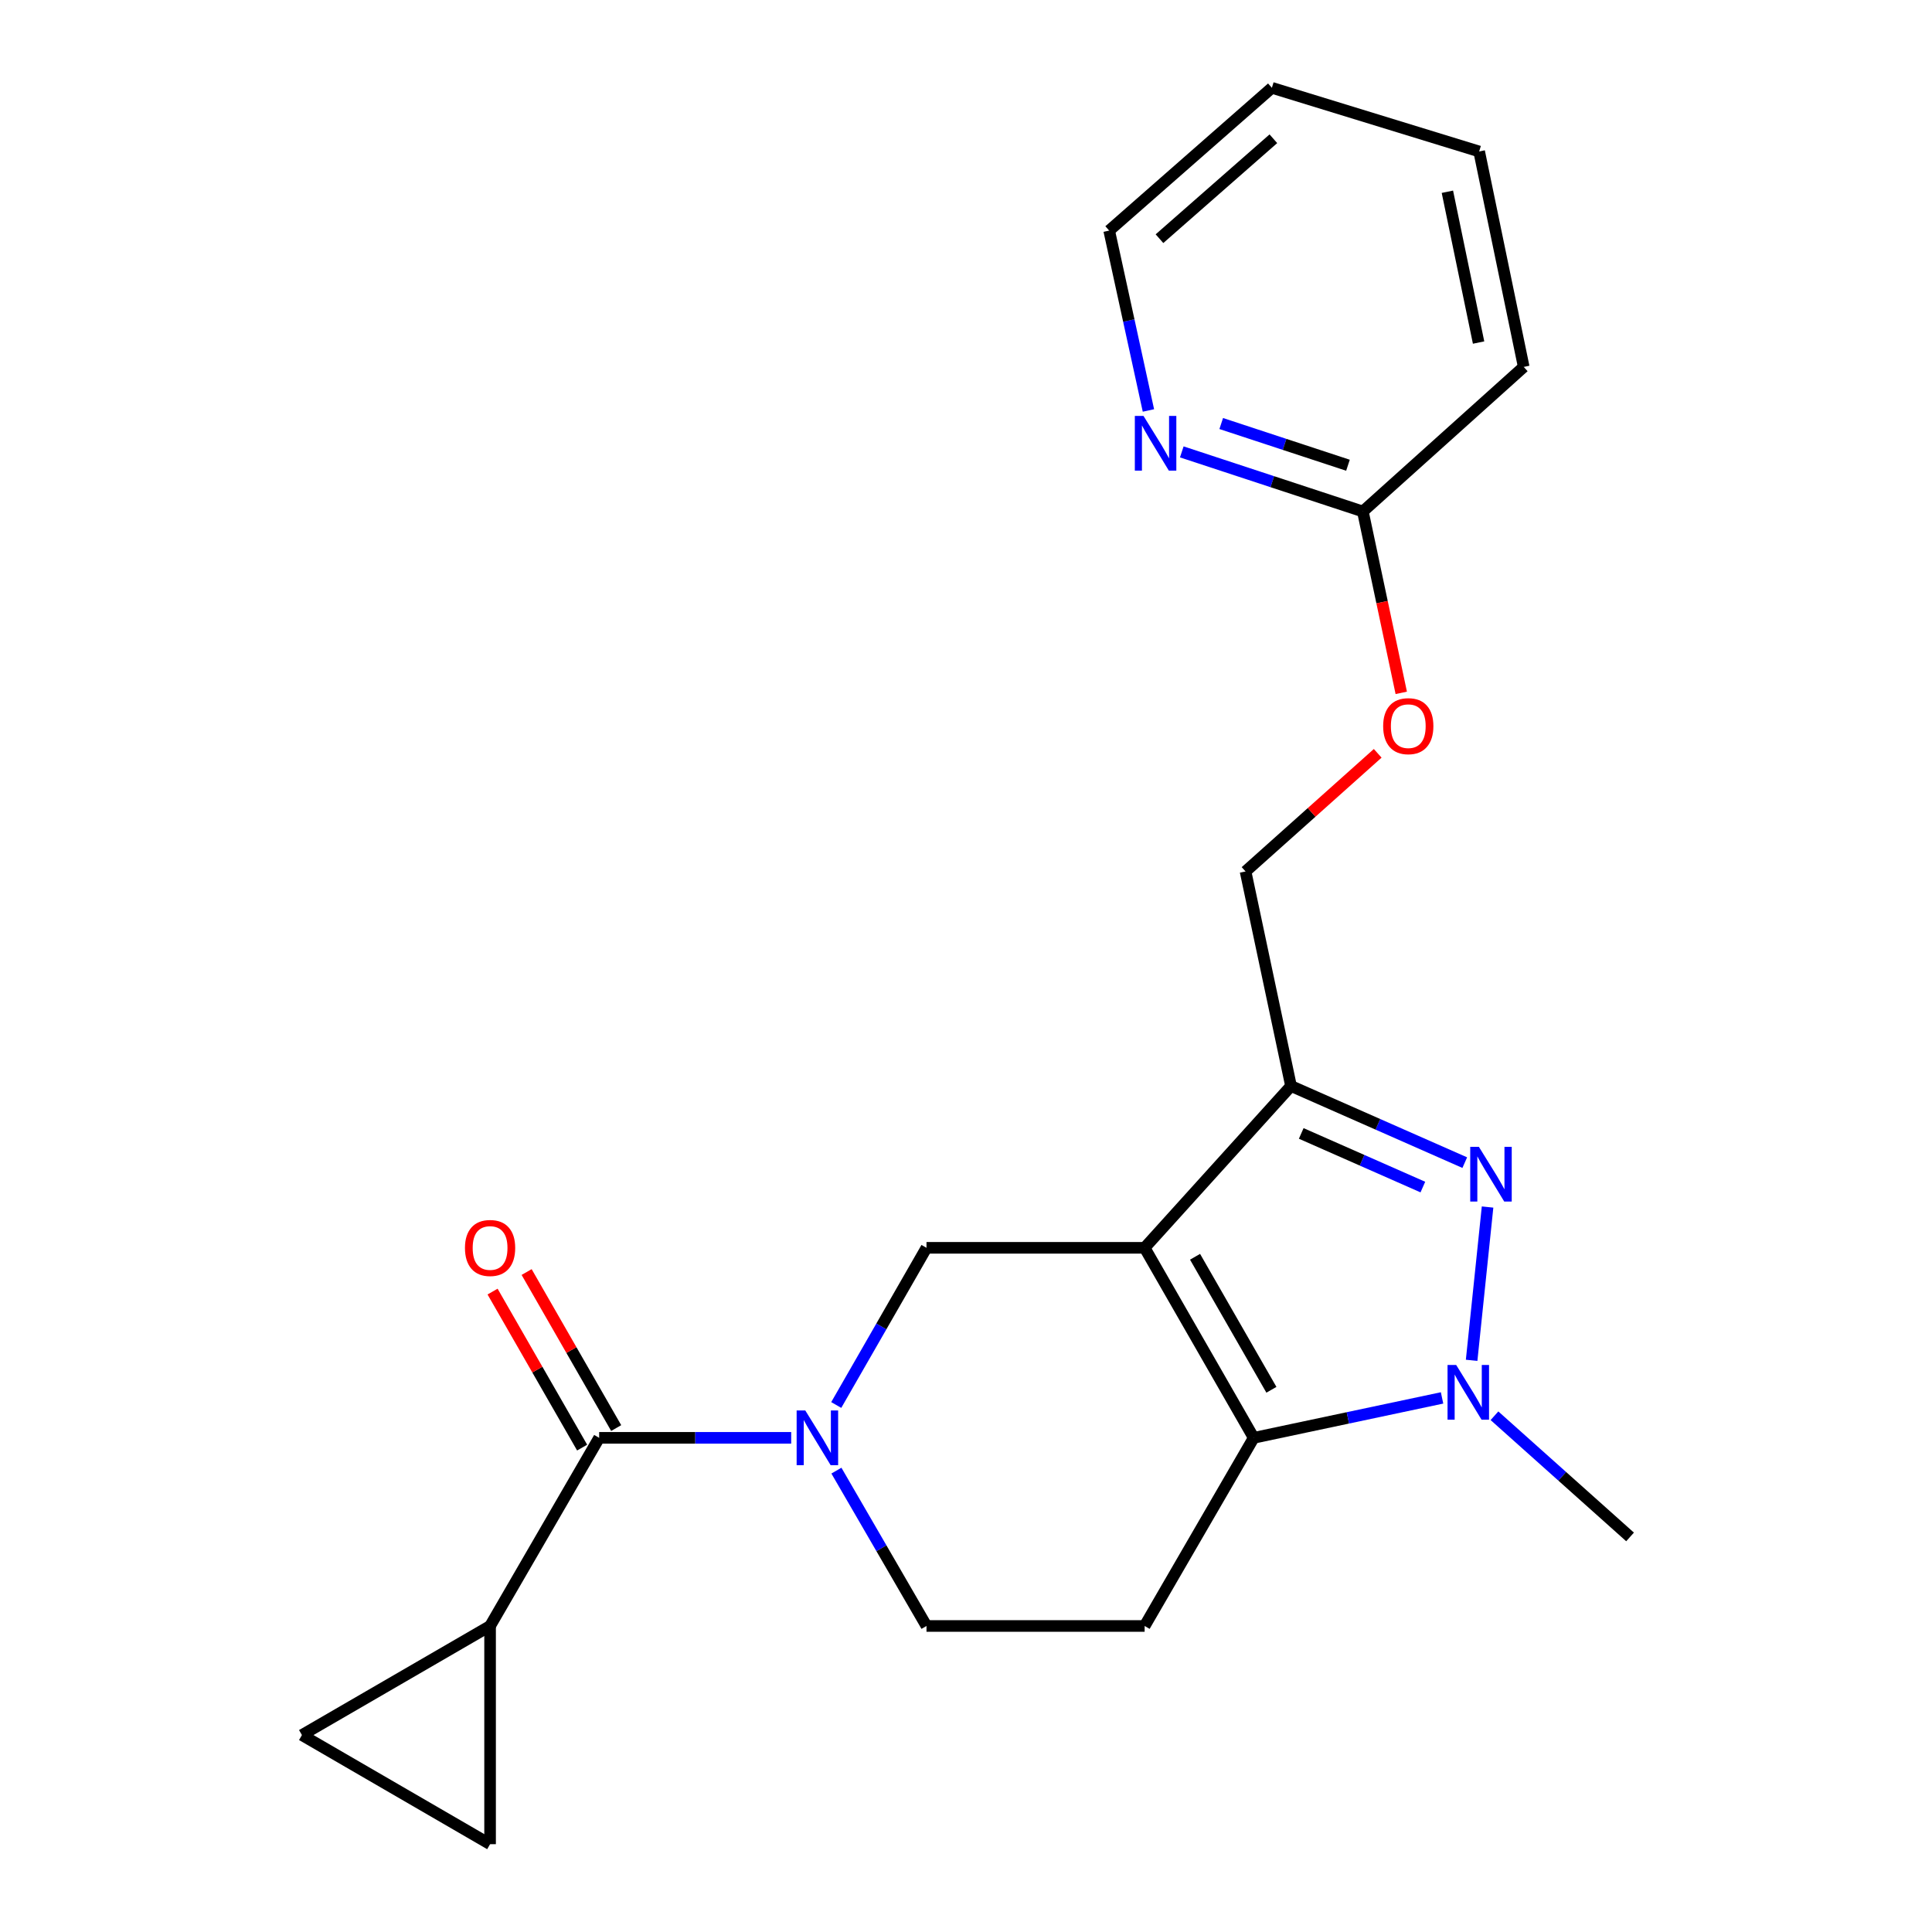 <?xml version='1.0' encoding='iso-8859-1'?>
<svg version='1.1' baseProfile='full'
              xmlns='http://www.w3.org/2000/svg'
                      xmlns:rdkit='http://www.rdkit.org/xml'
                      xmlns:xlink='http://www.w3.org/1999/xlink'
                  xml:space='preserve'
width='1000px' height='1000px' viewBox='0 0 1000 1000'>
<!-- END OF HEADER -->
<rect style='opacity:1.0;fill:#FFFFFF;stroke:none' width='1000' height='1000' x='0' y='0'> </rect>
<path class='bond-0' d='M 592.458,645.869 L 648.918,744.222' style='fill:none;fill-rule:evenodd;stroke:#000000;stroke-width:6px;stroke-linecap:butt;stroke-linejoin:miter;stroke-opacity:1' />
<path class='bond-0' d='M 618.555,650.503 L 658.077,719.35' style='fill:none;fill-rule:evenodd;stroke:#000000;stroke-width:6px;stroke-linecap:butt;stroke-linejoin:miter;stroke-opacity:1' />
<path class='bond-2' d='M 592.458,645.869 L 668.227,562.117' style='fill:none;fill-rule:evenodd;stroke:#000000;stroke-width:6px;stroke-linecap:butt;stroke-linejoin:miter;stroke-opacity:1' />
<path class='bond-5' d='M 592.458,645.869 L 479.55,645.869' style='fill:none;fill-rule:evenodd;stroke:#000000;stroke-width:6px;stroke-linecap:butt;stroke-linejoin:miter;stroke-opacity:1' />
<path class='bond-3' d='M 648.918,744.222 L 697.663,733.889' style='fill:none;fill-rule:evenodd;stroke:#000000;stroke-width:6px;stroke-linecap:butt;stroke-linejoin:miter;stroke-opacity:1' />
<path class='bond-3' d='M 697.663,733.889 L 746.407,723.557' style='fill:none;fill-rule:evenodd;stroke:#0000FF;stroke-width:6px;stroke-linecap:butt;stroke-linejoin:miter;stroke-opacity:1' />
<path class='bond-8' d='M 648.918,744.222 L 592.458,841.604' style='fill:none;fill-rule:evenodd;stroke:#000000;stroke-width:6px;stroke-linecap:butt;stroke-linejoin:miter;stroke-opacity:1' />
<path class='bond-1' d='M 758.161,601.776 L 713.194,581.946' style='fill:none;fill-rule:evenodd;stroke:#0000FF;stroke-width:6px;stroke-linecap:butt;stroke-linejoin:miter;stroke-opacity:1' />
<path class='bond-1' d='M 713.194,581.946 L 668.227,562.117' style='fill:none;fill-rule:evenodd;stroke:#000000;stroke-width:6px;stroke-linecap:butt;stroke-linejoin:miter;stroke-opacity:1' />
<path class='bond-1' d='M 736.47,614.424 L 704.993,600.544' style='fill:none;fill-rule:evenodd;stroke:#0000FF;stroke-width:6px;stroke-linecap:butt;stroke-linejoin:miter;stroke-opacity:1' />
<path class='bond-1' d='M 704.993,600.544 L 673.516,586.663' style='fill:none;fill-rule:evenodd;stroke:#000000;stroke-width:6px;stroke-linecap:butt;stroke-linejoin:miter;stroke-opacity:1' />
<path class='bond-22' d='M 769.961,624.757 L 761.709,704.107' style='fill:none;fill-rule:evenodd;stroke:#0000FF;stroke-width:6px;stroke-linecap:butt;stroke-linejoin:miter;stroke-opacity:1' />
<path class='bond-12' d='M 668.227,562.117 L 644.695,451.061' style='fill:none;fill-rule:evenodd;stroke:#000000;stroke-width:6px;stroke-linecap:butt;stroke-linejoin:miter;stroke-opacity:1' />
<path class='bond-17' d='M 773.533,732.786 L 808.624,764.148' style='fill:none;fill-rule:evenodd;stroke:#0000FF;stroke-width:6px;stroke-linecap:butt;stroke-linejoin:miter;stroke-opacity:1' />
<path class='bond-17' d='M 808.624,764.148 L 843.715,795.51' style='fill:none;fill-rule:evenodd;stroke:#000000;stroke-width:6px;stroke-linecap:butt;stroke-linejoin:miter;stroke-opacity:1' />
<path class='bond-4' d='M 432.838,727.227 L 456.194,686.548' style='fill:none;fill-rule:evenodd;stroke:#0000FF;stroke-width:6px;stroke-linecap:butt;stroke-linejoin:miter;stroke-opacity:1' />
<path class='bond-4' d='M 456.194,686.548 L 479.55,645.869' style='fill:none;fill-rule:evenodd;stroke:#000000;stroke-width:6px;stroke-linecap:butt;stroke-linejoin:miter;stroke-opacity:1' />
<path class='bond-6' d='M 409.516,744.222 L 359.821,744.222' style='fill:none;fill-rule:evenodd;stroke:#0000FF;stroke-width:6px;stroke-linecap:butt;stroke-linejoin:miter;stroke-opacity:1' />
<path class='bond-6' d='M 359.821,744.222 L 310.126,744.222' style='fill:none;fill-rule:evenodd;stroke:#000000;stroke-width:6px;stroke-linecap:butt;stroke-linejoin:miter;stroke-opacity:1' />
<path class='bond-11' d='M 432.923,761.196 L 456.236,801.4' style='fill:none;fill-rule:evenodd;stroke:#0000FF;stroke-width:6px;stroke-linecap:butt;stroke-linejoin:miter;stroke-opacity:1' />
<path class='bond-11' d='M 456.236,801.4 L 479.55,841.604' style='fill:none;fill-rule:evenodd;stroke:#000000;stroke-width:6px;stroke-linecap:butt;stroke-linejoin:miter;stroke-opacity:1' />
<path class='bond-7' d='M 310.126,744.222 L 253.666,841.604' style='fill:none;fill-rule:evenodd;stroke:#000000;stroke-width:6px;stroke-linecap:butt;stroke-linejoin:miter;stroke-opacity:1' />
<path class='bond-15' d='M 318.94,739.162 L 295.76,698.784' style='fill:none;fill-rule:evenodd;stroke:#000000;stroke-width:6px;stroke-linecap:butt;stroke-linejoin:miter;stroke-opacity:1' />
<path class='bond-15' d='M 295.76,698.784 L 272.581,658.405' style='fill:none;fill-rule:evenodd;stroke:#FF0000;stroke-width:6px;stroke-linecap:butt;stroke-linejoin:miter;stroke-opacity:1' />
<path class='bond-15' d='M 301.312,749.281 L 278.133,708.903' style='fill:none;fill-rule:evenodd;stroke:#000000;stroke-width:6px;stroke-linecap:butt;stroke-linejoin:miter;stroke-opacity:1' />
<path class='bond-15' d='M 278.133,708.903 L 254.953,668.524' style='fill:none;fill-rule:evenodd;stroke:#FF0000;stroke-width:6px;stroke-linecap:butt;stroke-linejoin:miter;stroke-opacity:1' />
<path class='bond-9' d='M 253.666,841.604 L 156.285,898.063' style='fill:none;fill-rule:evenodd;stroke:#000000;stroke-width:6px;stroke-linecap:butt;stroke-linejoin:miter;stroke-opacity:1' />
<path class='bond-10' d='M 253.666,841.604 L 253.666,954.545' style='fill:none;fill-rule:evenodd;stroke:#000000;stroke-width:6px;stroke-linecap:butt;stroke-linejoin:miter;stroke-opacity:1' />
<path class='bond-23' d='M 592.458,841.604 L 479.55,841.604' style='fill:none;fill-rule:evenodd;stroke:#000000;stroke-width:6px;stroke-linecap:butt;stroke-linejoin:miter;stroke-opacity:1' />
<path class='bond-24' d='M 156.285,898.063 L 253.666,954.545' style='fill:none;fill-rule:evenodd;stroke:#000000;stroke-width:6px;stroke-linecap:butt;stroke-linejoin:miter;stroke-opacity:1' />
<path class='bond-16' d='M 644.695,451.061 L 678.896,420.491' style='fill:none;fill-rule:evenodd;stroke:#000000;stroke-width:6px;stroke-linecap:butt;stroke-linejoin:miter;stroke-opacity:1' />
<path class='bond-16' d='M 678.896,420.491 L 713.097,389.921' style='fill:none;fill-rule:evenodd;stroke:#FF0000;stroke-width:6px;stroke-linecap:butt;stroke-linejoin:miter;stroke-opacity:1' />
<path class='bond-13' d='M 611.691,233.898 L 658.551,249.321' style='fill:none;fill-rule:evenodd;stroke:#0000FF;stroke-width:6px;stroke-linecap:butt;stroke-linejoin:miter;stroke-opacity:1' />
<path class='bond-13' d='M 658.551,249.321 L 705.412,264.744' style='fill:none;fill-rule:evenodd;stroke:#000000;stroke-width:6px;stroke-linecap:butt;stroke-linejoin:miter;stroke-opacity:1' />
<path class='bond-13' d='M 632.103,219.218 L 664.905,230.014' style='fill:none;fill-rule:evenodd;stroke:#0000FF;stroke-width:6px;stroke-linecap:butt;stroke-linejoin:miter;stroke-opacity:1' />
<path class='bond-13' d='M 664.905,230.014 L 697.708,240.81' style='fill:none;fill-rule:evenodd;stroke:#000000;stroke-width:6px;stroke-linecap:butt;stroke-linejoin:miter;stroke-opacity:1' />
<path class='bond-18' d='M 594.423,212.457 L 584.266,165.903' style='fill:none;fill-rule:evenodd;stroke:#0000FF;stroke-width:6px;stroke-linecap:butt;stroke-linejoin:miter;stroke-opacity:1' />
<path class='bond-18' d='M 584.266,165.903 L 574.109,119.349' style='fill:none;fill-rule:evenodd;stroke:#000000;stroke-width:6px;stroke-linecap:butt;stroke-linejoin:miter;stroke-opacity:1' />
<path class='bond-14' d='M 705.412,264.744 L 715.35,311.682' style='fill:none;fill-rule:evenodd;stroke:#000000;stroke-width:6px;stroke-linecap:butt;stroke-linejoin:miter;stroke-opacity:1' />
<path class='bond-14' d='M 715.35,311.682 L 725.289,358.62' style='fill:none;fill-rule:evenodd;stroke:#FF0000;stroke-width:6px;stroke-linecap:butt;stroke-linejoin:miter;stroke-opacity:1' />
<path class='bond-19' d='M 705.412,264.744 L 788.678,189.912' style='fill:none;fill-rule:evenodd;stroke:#000000;stroke-width:6px;stroke-linecap:butt;stroke-linejoin:miter;stroke-opacity:1' />
<path class='bond-25' d='M 574.109,119.349 L 658.324,45.455' style='fill:none;fill-rule:evenodd;stroke:#000000;stroke-width:6px;stroke-linecap:butt;stroke-linejoin:miter;stroke-opacity:1' />
<path class='bond-25' d='M 600.147,123.543 L 659.097,71.817' style='fill:none;fill-rule:evenodd;stroke:#000000;stroke-width:6px;stroke-linecap:butt;stroke-linejoin:miter;stroke-opacity:1' />
<path class='bond-21' d='M 788.678,189.912 L 765.609,78.404' style='fill:none;fill-rule:evenodd;stroke:#000000;stroke-width:6px;stroke-linecap:butt;stroke-linejoin:miter;stroke-opacity:1' />
<path class='bond-21' d='M 765.314,177.304 L 749.165,99.248' style='fill:none;fill-rule:evenodd;stroke:#000000;stroke-width:6px;stroke-linecap:butt;stroke-linejoin:miter;stroke-opacity:1' />
<path class='bond-20' d='M 658.324,45.455 L 765.609,78.404' style='fill:none;fill-rule:evenodd;stroke:#000000;stroke-width:6px;stroke-linecap:butt;stroke-linejoin:miter;stroke-opacity:1' />
<path  class='atom-2' d='M 765.469 593.599
L 774.749 608.599
Q 775.669 610.079, 777.149 612.759
Q 778.629 615.439, 778.709 615.599
L 778.709 593.599
L 782.469 593.599
L 782.469 621.919
L 778.589 621.919
L 768.629 605.519
Q 767.469 603.599, 766.229 601.399
Q 765.029 599.199, 764.669 598.519
L 764.669 621.919
L 760.989 621.919
L 760.989 593.599
L 765.469 593.599
' fill='#0000FF'/>
<path  class='atom-4' d='M 753.725 706.518
L 763.005 721.518
Q 763.925 722.998, 765.405 725.678
Q 766.885 728.358, 766.965 728.518
L 766.965 706.518
L 770.725 706.518
L 770.725 734.838
L 766.845 734.838
L 756.885 718.438
Q 755.725 716.518, 754.485 714.318
Q 753.285 712.118, 752.925 711.438
L 752.925 734.838
L 749.245 734.838
L 749.245 706.518
L 753.725 706.518
' fill='#0000FF'/>
<path  class='atom-5' d='M 416.819 730.062
L 426.099 745.062
Q 427.019 746.542, 428.499 749.222
Q 429.979 751.902, 430.059 752.062
L 430.059 730.062
L 433.819 730.062
L 433.819 758.382
L 429.939 758.382
L 419.979 741.982
Q 418.819 740.062, 417.579 737.862
Q 416.379 735.662, 416.019 734.982
L 416.019 758.382
L 412.339 758.382
L 412.339 730.062
L 416.819 730.062
' fill='#0000FF'/>
<path  class='atom-14' d='M 591.867 215.274
L 601.147 230.274
Q 602.067 231.754, 603.547 234.434
Q 605.027 237.114, 605.107 237.274
L 605.107 215.274
L 608.867 215.274
L 608.867 243.594
L 604.987 243.594
L 595.027 227.194
Q 593.867 225.274, 592.627 223.074
Q 591.427 220.874, 591.067 220.194
L 591.067 243.594
L 587.387 243.594
L 587.387 215.274
L 591.867 215.274
' fill='#0000FF'/>
<path  class='atom-16' d='M 240.666 645.949
Q 240.666 639.149, 244.026 635.349
Q 247.386 631.549, 253.666 631.549
Q 259.946 631.549, 263.306 635.349
Q 266.666 639.149, 266.666 645.949
Q 266.666 652.829, 263.266 656.749
Q 259.866 660.629, 253.666 660.629
Q 247.426 660.629, 244.026 656.749
Q 240.666 652.869, 240.666 645.949
M 253.666 657.429
Q 257.986 657.429, 260.306 654.549
Q 262.666 651.629, 262.666 645.949
Q 262.666 640.389, 260.306 637.589
Q 257.986 634.749, 253.666 634.749
Q 249.346 634.749, 246.986 637.549
Q 244.666 640.349, 244.666 645.949
Q 244.666 651.669, 246.986 654.549
Q 249.346 657.429, 253.666 657.429
' fill='#FF0000'/>
<path  class='atom-17' d='M 715.921 375.857
Q 715.921 369.057, 719.281 365.257
Q 722.641 361.457, 728.921 361.457
Q 735.201 361.457, 738.561 365.257
Q 741.921 369.057, 741.921 375.857
Q 741.921 382.737, 738.521 386.657
Q 735.121 390.537, 728.921 390.537
Q 722.681 390.537, 719.281 386.657
Q 715.921 382.777, 715.921 375.857
M 728.921 387.337
Q 733.241 387.337, 735.561 384.457
Q 737.921 381.537, 737.921 375.857
Q 737.921 370.297, 735.561 367.497
Q 733.241 364.657, 728.921 364.657
Q 724.601 364.657, 722.241 367.457
Q 719.921 370.257, 719.921 375.857
Q 719.921 381.577, 722.241 384.457
Q 724.601 387.337, 728.921 387.337
' fill='#FF0000'/>
</svg>
